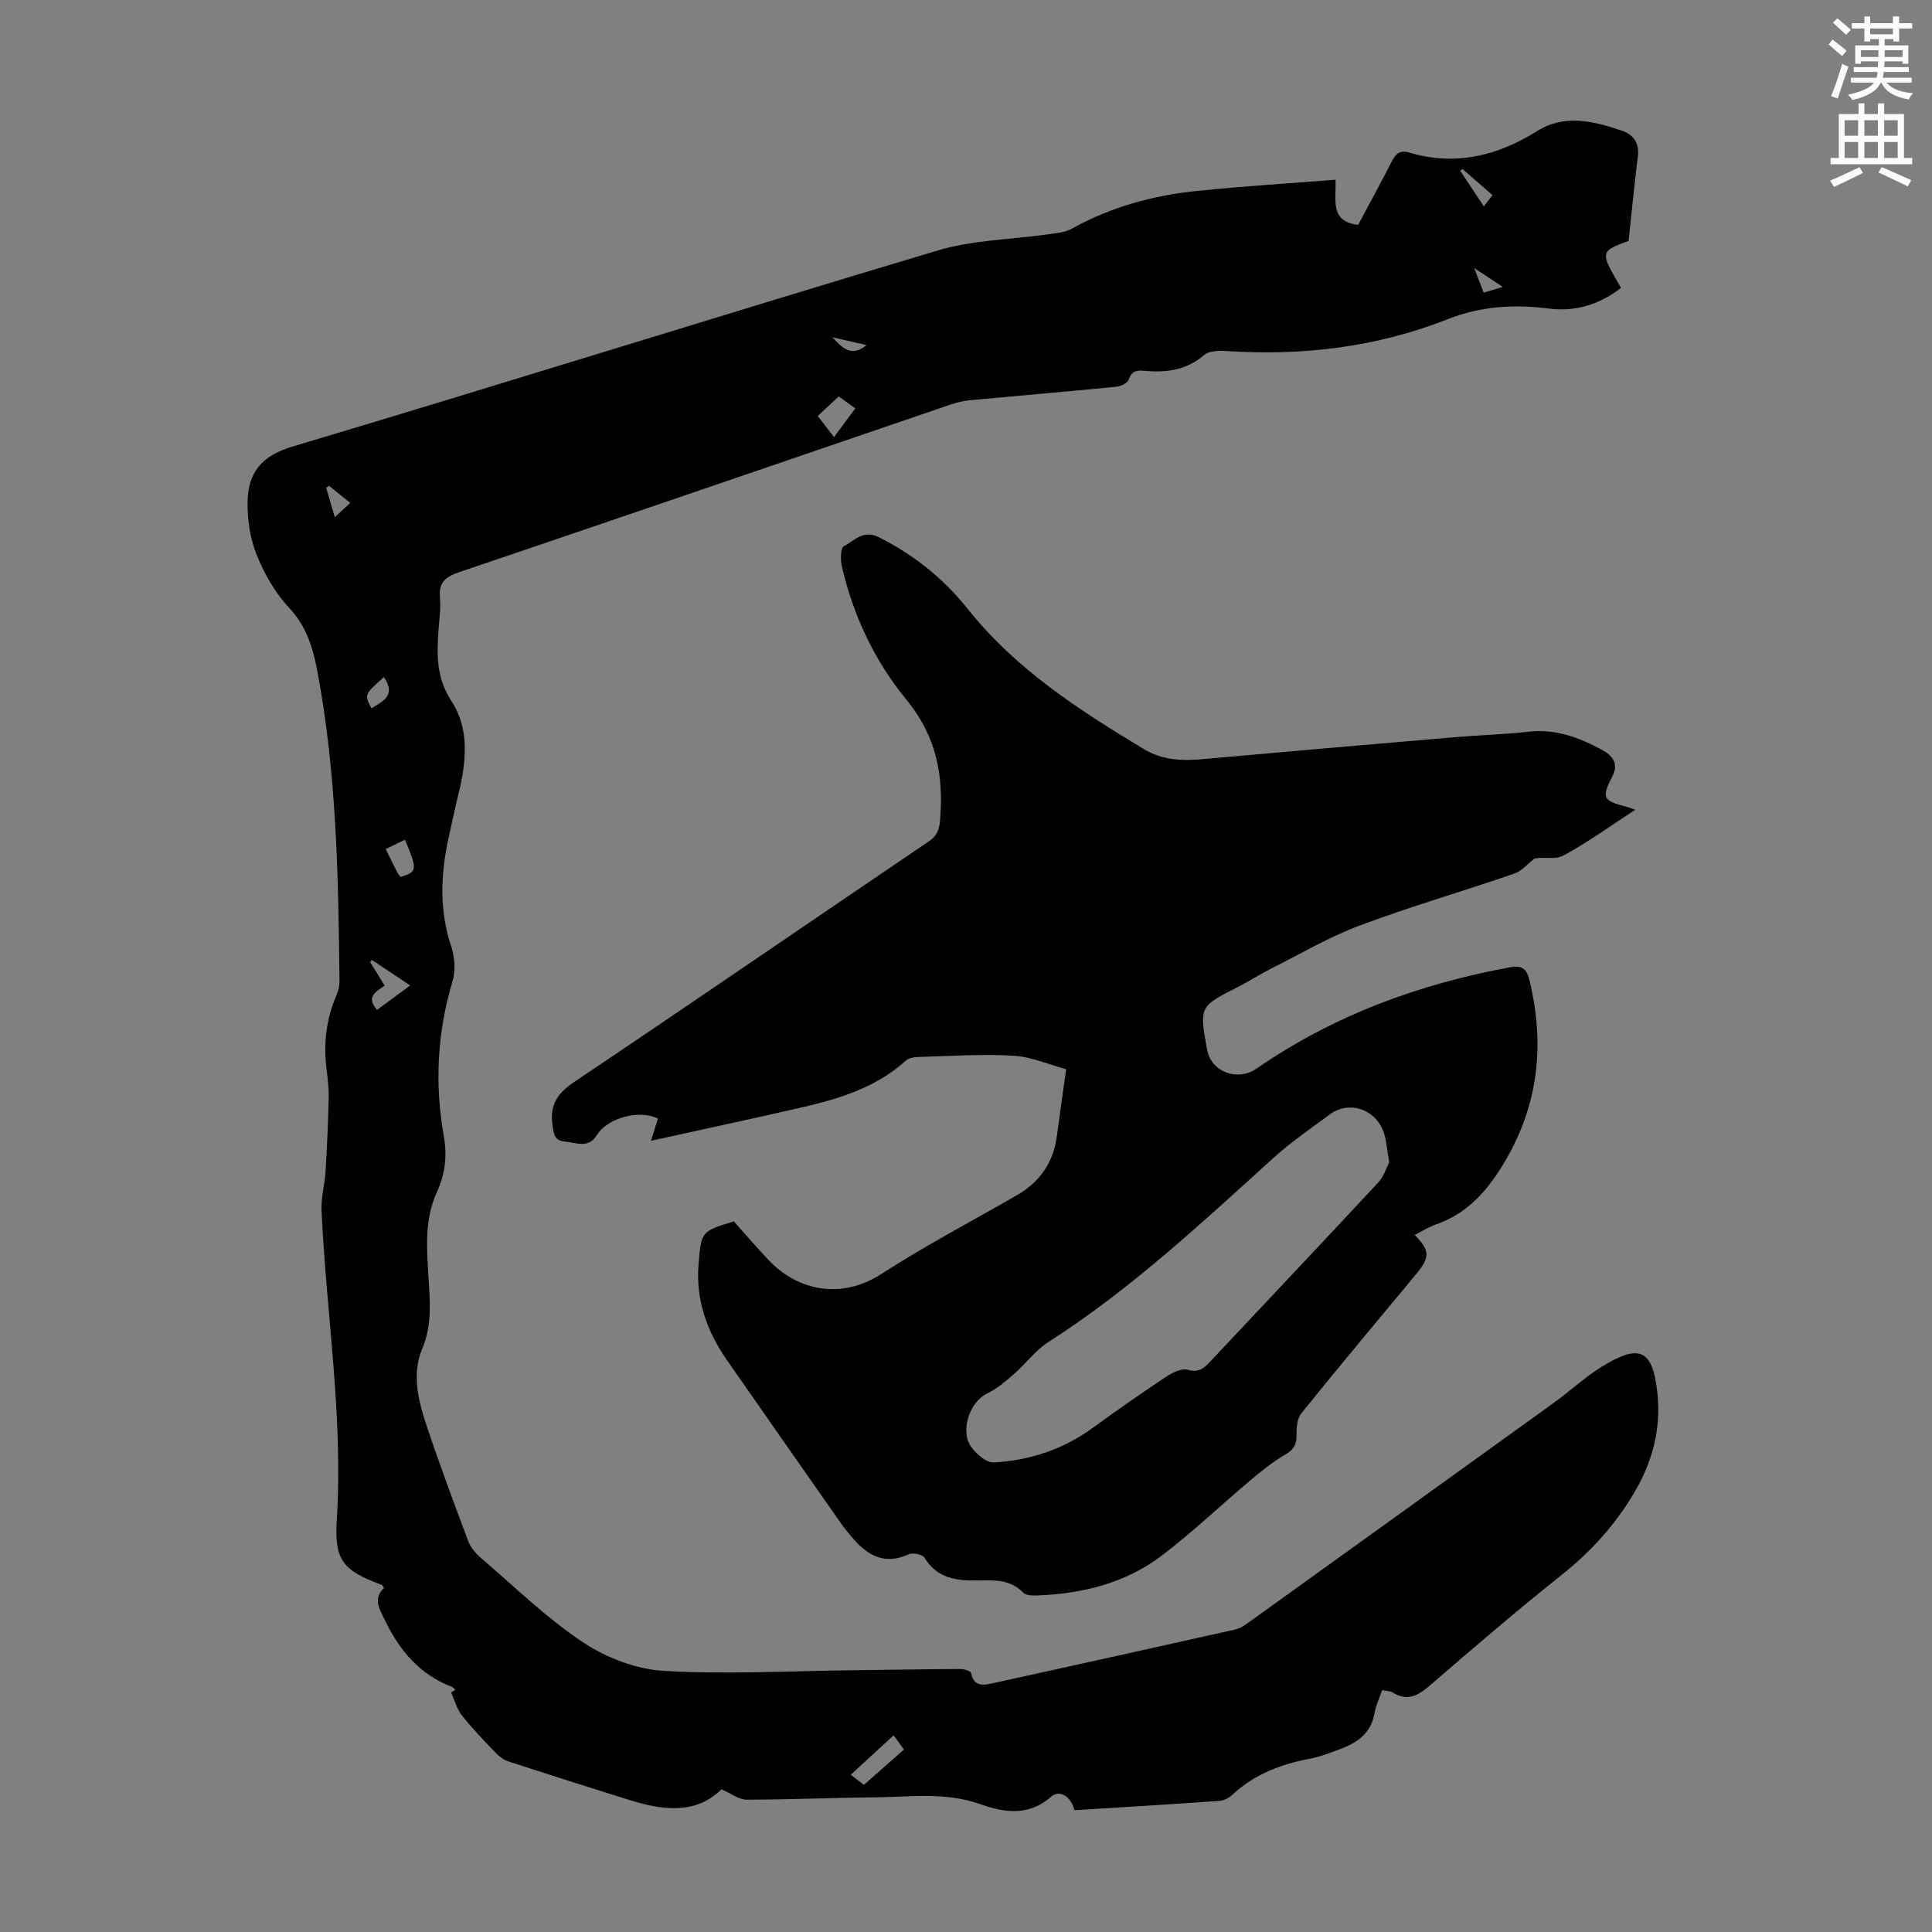 <svg enable-background="new 0 0 400 400" viewBox="0 0 400 400" xmlns="http://www.w3.org/2000/svg"><rect x="0" y="0" width="400" height="400" fill="#808080" stroke="none"/><path d="m378.6 9.2.8-1c.9.7 1.9 1.4 2.9 2.3l-.9 1.1c-1.1-.9-2-1.7-2.8-2.4zm.5 10.7c.9-2.1 1.6-4.3 2.3-6.7.4.2.8.4 1.3.6-.7 2.1-1.5 4.3-2.2 6.6zm.4-15.2.9-.9c1 .8 2 1.6 2.8 2.4l-1 1c-1-.9-1.9-1.8-2.7-2.5zm12.5-1.3h1.2v1.4h2.7v1.1h-2.7v2.7h-1.2v-.5h-1.8v1.3h4.9v3.8h-1.2v-.5h-3.7c0 .4-.1.9-.1 1.2h5.1v1h-5.2c0 .5-.1.9-.2 1.2h6v1h-5.2c1.1 1.3 2.9 2 5.5 2.2-.4.4-.7.8-.9 1.3-2.9-.5-4.8-1.6-5.7-3.5h-.1c-.8 1.7-2.7 2.9-5.9 3.6-.2-.4-.6-.8-.9-1.1 2.8-.6 4.6-1.4 5.4-2.5h-4.8v-1h5.3c.1-.3.2-.7.2-1.2h-4.9v-1h5c0-.4 0-.8.1-1.2h-3.6v.5h-1.2v-3.8h4.9v-1.3h-1.8v.5h-1.2v-2.7h-2.6v-1.1h2.6v-1.4h1.2v1.4h4.7v-1.4zm-6.7 8.4h3.6c0-.4 0-.9 0-1.4h-3.6zm1.9-4.7h4.7v-1.2h-4.7zm6.7 3.3h-3.7v1.4h3.7z" fill="#fcfafa"/><path d="m384.7 21.4h1.3v2.2h2.8v-2.2h1.3v2.2h4.1v9.1h1.7v1.3h-16.9v-1.3h1.7v-9.1h4.1v-2.2zm.3 13.2.7 1.2c-1.8.9-3.8 1.9-6 2.9-.2-.4-.5-.8-.8-1.3 2.4-1 4.4-2 6.1-2.8zm-3.1-6.5h2.8v-3.2h-2.8zm0 4.6h2.8v-3.3h-2.8zm4.1-4.6h2.8v-3.2h-2.8zm0 4.6h2.8v-3.3h-2.8zm3.6 1.9c2.1.9 4.1 1.8 6.1 2.7l-.7 1.3c-2.2-1.1-4.2-2-6.1-2.9zm3.3-9.7h-2.8v3.2h2.8zm-2.8 7.8h2.8v-3.3h-2.8z" fill="#fcfafa"/><g fill="#010000"><path d="m286.17 349.92c-.55 1.61-1.32 3.14-1.59 4.75-.69 4.23-3.63 6.17-7.22 7.5-1.99.73-3.99 1.54-6.06 1.93-6.04 1.13-11.58 3.21-16.15 7.49-.69.64-1.72 1.19-2.64 1.26-10.02.71-20.05 1.31-30.05 1.94-.76-2.91-3.06-4.38-4.91-2.75-4.63 4.09-9.83 3.19-14.58 1.5-7.29-2.6-14.58-1.48-21.89-1.42-8.84.07-17.67.48-26.51.48-1.6 0-3.2-1.29-5.2-2.15-5.22 5.18-11.97 4.41-18.86 2.28-8.42-2.62-16.82-5.3-25.21-8.03-1-.33-1.96-1.05-2.7-1.82-2.4-2.5-4.83-5.01-6.97-7.73-1.06-1.34-1.51-3.15-2.23-4.75.29-.17.57-.35.86-.52-.24-.22-.44-.54-.72-.65-6.65-2.53-10.8-7.48-13.83-13.74-1.17-2.42-2.53-4.46-.21-6.73-.23-.31-.32-.56-.47-.62-8.01-3-9.84-4.99-9.3-13.52 1.34-21.47-2.18-42.66-3.16-63.98-.12-2.7.67-5.43.84-8.16.3-5 .52-10.01.64-15.02.05-2-.18-4.03-.43-6.02-.69-5.32-.09-10.44 2.05-15.39.39-.9.63-1.94.62-2.92-.23-21.38-.58-42.76-4.53-63.88-.93-4.98-2.24-9.53-5.95-13.47-2.91-3.1-5.16-7.11-6.74-11.09-1.35-3.4-1.9-7.36-1.8-11.05.16-5.8 2.9-9.28 9.21-11.16 44.64-13.33 89.09-27.3 133.73-40.64 7.3-2.18 15.23-2.24 22.86-3.34 1.64-.24 3.44-.37 4.84-1.15 8.06-4.5 16.76-6.87 25.83-7.81 9.43-.98 18.9-1.55 28.77-2.33.17 4.13-1.28 8.67 4.68 9.34 2.28-4.28 4.7-8.68 6.97-13.15.83-1.63 1.74-2.38 3.65-1.81 9.52 2.84 18.22.68 26.42-4.44 5.76-3.6 11.63-2.06 17.42-.15 2.45.8 3.81 2.51 3.45 5.39-.72 5.74-1.27 11.5-1.92 17.49-5.95 2.2-5.95 2.2-1.57 9.72-4.43 3.44-9.4 5-15 4.28-7.11-.92-14.07-.48-20.78 2.17-14.85 5.86-30.25 7.67-46.09 6.62-1.48-.1-3.43-.02-4.43.83-3.62 3.11-7.73 3.68-12.21 3.28-1.46-.13-2.79-.15-3.4 1.78-.23.71-1.59 1.41-2.5 1.5-10.13 1-20.28 1.86-30.41 2.81-1.32.12-2.65.43-3.9.86-33.95 11.59-67.87 23.24-101.85 34.74-2.89.98-4.26 2.19-3.95 5.34.2 2.09-.13 4.24-.28 6.37-.38 5.22-.56 10.06 2.67 14.99 3.78 5.77 3.06 12.63 1.44 19.22-.72 2.93-1.33 5.89-1.99 8.83-1.71 7.65-2.04 15.21.52 22.82.73 2.18.89 4.96.24 7.14-3.19 10.61-3.72 21.31-1.79 32.15.71 4.02.25 7.8-1.42 11.42-2.61 5.65-2.13 11.55-1.78 17.47.3 5.09.83 10.02-1.31 15.1-2.11 4.99-.86 10.45.81 15.47 2.71 8.16 5.72 16.23 8.74 24.28.48 1.28 1.49 2.5 2.55 3.41 6.97 5.97 13.6 12.48 21.2 17.53 4.83 3.21 11.05 5.6 16.79 5.93 12.9.76 25.9.02 38.85-.13 7.5-.08 14.99-.22 22.49-.26.77 0 2.14.41 2.23.84.64 3.05 2.78 2.48 4.72 2.06 16.7-3.66 33.39-7.36 50.07-11.1.94-.21 1.83-.83 2.63-1.41 21.08-15.15 42.16-30.31 63.22-45.5 3.35-2.42 6.41-5.29 9.91-7.46 7.93-4.91 10.63-3.54 11.56 5.59.76 7.49-1.12 14.34-5 20.79-3.91 6.5-8.84 11.94-14.8 16.68-9.28 7.39-18.29 15.12-27.27 22.88-2.43 2.1-4.6 3.38-7.67 1.54-.59-.37-1.33-.35-2.25-.54zm-107.31 19.62c2.84-2.51 5.5-4.86 8.29-7.32-.78-1.07-1.41-1.93-2.14-2.93-2.96 2.72-5.71 5.25-8.87 8.15 1.25.96 1.86 1.43 2.72 2.1zm-100.81-160.45c2.3-1.69 4.47-3.29 6.88-5.06-2.88-1.92-5.41-3.6-7.93-5.28-.13.14-.25.28-.38.41 1 1.62 2 3.25 3.02 4.9-1.8 1.29-3.95 2.25-1.59 5.03zm91.26-122.96c1.21 1.56 2.13 2.77 3.36 4.36 1.58-2.13 2.92-3.93 4.41-5.94-1.4-1.02-2.44-1.76-3.43-2.48-1.53 1.42-2.81 2.62-4.34 4.06zm-85.47 87.73c-1.3.63-2.59 1.25-3.99 1.92.9 1.81 1.62 3.3 2.37 4.77.19.37.47.69.68 1 3.65-1 3.45-1.7.94-7.69zm-4.35-33.68c-4.07 3.6-4.07 3.6-2.59 6.46 2.4-1.45 5.16-2.67 2.59-6.46zm223.3-105.19c-.16.12-.31.24-.47.36 1.56 2.36 3.13 4.73 4.89 7.38.76-.99 1.24-1.62 1.79-2.34-2.21-1.92-4.21-3.66-6.21-5.4zm-234.66 65.6c-.2.13-.4.26-.6.39.55 1.88 1.1 3.76 1.79 6.11 1.31-1.22 2.18-2.03 3.19-2.97-1.69-1.37-3.04-2.45-4.38-3.53zm239.05-40c1.27-.38 2.33-.69 3.96-1.18-2.1-1.39-3.66-2.41-5.93-3.92.84 2.16 1.31 3.39 1.97 5.1zm-134.84 9.24c1.94 2.08 3.87 4.28 7.08 1.61-2.6-.59-4.84-1.1-7.08-1.61z"/><path d="m292.91 255.69c3.18 3.27 3.19 4.61.21 8.2-7.93 9.55-15.91 19.06-23.7 28.73-.9 1.12-1.01 3.1-.99 4.67.03 1.97-.73 2.91-2.38 3.89-2.55 1.51-4.91 3.39-7.18 5.31-6.07 5.11-11.84 10.6-18.12 15.42-7.6 5.84-16.6 8.07-26.07 8.41-.96.03-2.28 0-2.83-.57-2.67-2.79-6.02-2.6-9.39-2.54-4.37.09-8.44-.38-11.05-4.7-.42-.69-2.45-1.1-3.3-.7-4.89 2.25-8.4.29-11.51-3.29-.88-1.01-1.74-2.05-2.5-3.15-7.89-11.26-15.77-22.54-23.63-33.82-4.15-5.96-6.45-12.52-5.84-19.86.56-6.79.62-6.78 7.31-8.81 2.42 2.69 4.79 5.49 7.32 8.13 5.95 6.21 14.91 8.1 23.13 2.8 9.11-5.87 18.73-10.94 28.13-16.34 4.78-2.75 7.58-6.8 8.3-12.29.57-4.31 1.19-8.62 1.91-13.81-3.56-.96-7.22-2.59-10.96-2.8-6.57-.38-13.19.09-19.78.27-.84.02-1.88.24-2.46.76-6.49 5.88-14.56 8.1-22.78 9.97-9.88 2.24-19.79 4.38-29.97 6.62.49-1.58.97-3.1 1.44-4.61-3.95-1.93-10.49-.1-12.67 3.46-1.74 2.84-4.32 1.5-6.64 1.3-2.19-.18-2.29-1.68-2.54-3.53-.57-4.22 1.19-6.58 4.66-8.9 24.52-16.46 48.86-33.18 73.31-49.74 1.69-1.15 2.12-2.4 2.29-4.37.77-9.25-.71-17.32-7.03-25.02-6.49-7.89-10.99-17.38-13.31-27.58-.3-1.33-.28-3.73.42-4.1 2.15-1.15 4.02-3.49 7.23-1.88 7.25 3.63 13.42 8.57 18.41 14.84 9.97 12.54 23.11 20.98 36.56 29.08 3.71 2.23 7.81 2.42 12.02 2.04 17.37-1.56 34.74-3.06 52.12-4.54 5.13-.44 10.28-.57 15.39-1.15 5.64-.64 10.57 1.22 15.32 3.81 2.1 1.15 3.44 2.79 2.03 5.51-2.27 4.37-1.91 4.99 3.02 6.24.42.11.83.28 1.76.6-5.18 3.37-9.87 6.77-14.92 9.5-1.69.92-4.29.14-6.01.65-1.36 1.05-2.57 2.54-4.11 3.07-10.67 3.67-21.53 6.82-32.09 10.78-6.33 2.37-12.24 5.86-18.31 8.91-2.29 1.15-4.45 2.57-6.73 3.73-8.09 4.09-8.1 4.07-6.49 13.01.84 4.66 6.31 6.66 10.25 3.94 15.9-10.99 33.59-17.51 52.51-20.98 2.44-.45 3.41.33 3.96 2.59 3.42 13.94 1.76 27.02-6.06 39.25-3.28 5.13-7.22 9.27-13.1 11.34-1.61.54-3.04 1.47-4.56 2.25zm-5.29-15.05c-.45-2.6-.55-4.42-1.1-6.09-1.61-4.9-7.17-6.79-11.19-3.83-3.95 2.92-8.04 5.72-11.67 9.01-14.92 13.5-29.6 27.26-46.66 38.16-2.64 1.69-4.59 4.43-7 6.53-1.73 1.51-3.54 3.07-5.59 4.06-3.68 1.78-5.77 7.89-3.24 11.21 1.08 1.42 3.05 3.17 4.53 3.09 7.47-.4 14.41-2.69 20.56-7.17 4.96-3.61 10-7.13 15.11-10.53 1.31-.87 3.25-1.85 4.54-1.48 2.39.68 3.47-.44 4.79-1.85 11.55-12.31 23.16-24.57 34.65-36.93 1.18-1.25 1.71-3.1 2.27-4.18z"/></g></svg>